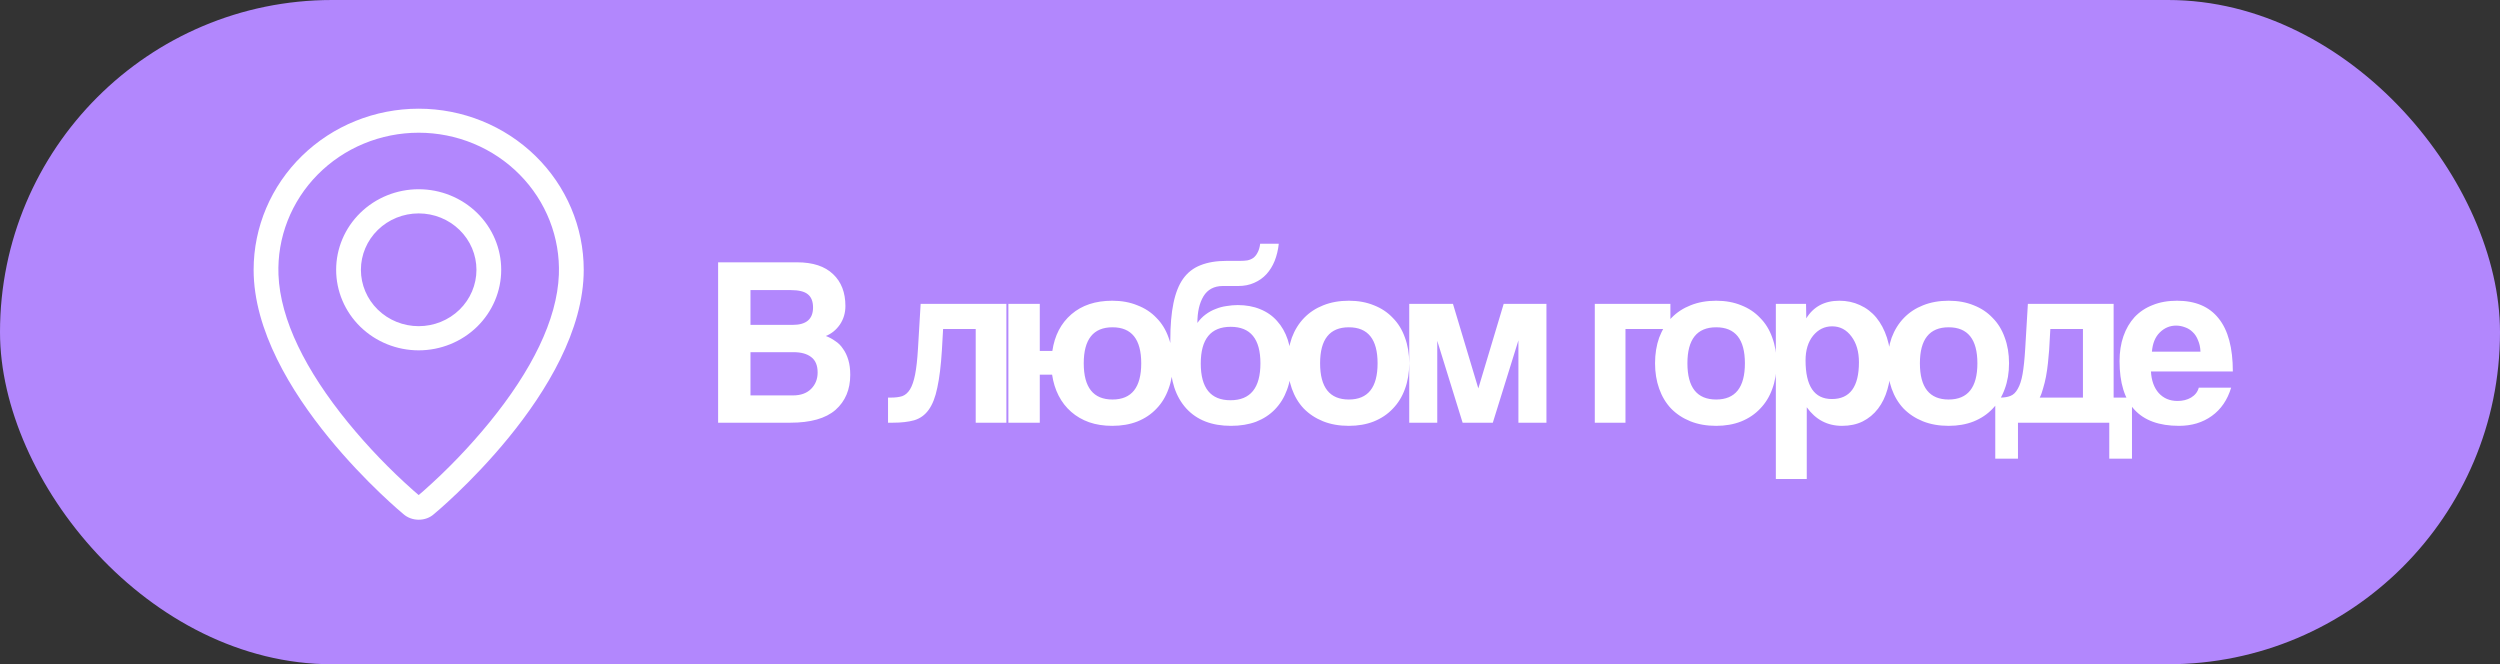 <?xml version="1.0" encoding="UTF-8"?> <svg xmlns="http://www.w3.org/2000/svg" width="207" height="55" viewBox="0 0 207 55" fill="none"><rect x="0" y="0" width="207" height="55" fill="#333333" stroke="none"/><rect width="207" height="55" rx="27.5" fill="#B287FD"></rect><path fill-rule="evenodd" clip-rule="evenodd" d="M35.089 40.628C37.053 38.888 38.872 36.996 40.526 34.972C44.011 30.699 46.131 26.485 46.275 22.739C46.332 21.216 46.073 19.698 45.516 18.275C44.958 16.852 44.112 15.553 43.028 14.457C41.944 13.36 40.645 12.487 39.209 11.892C37.772 11.296 36.227 10.989 34.666 10.989C33.105 10.989 31.56 11.296 30.123 11.892C28.686 12.487 27.387 13.36 26.303 14.457C25.22 15.553 24.374 16.852 23.816 18.275C23.258 19.698 23 21.216 23.057 22.739C23.202 26.485 25.324 30.699 28.807 34.972C30.462 36.996 32.28 38.888 34.245 40.628C34.434 40.794 34.574 40.916 34.667 40.991L35.089 40.628ZM33.406 42.57C33.406 42.57 21 32.373 21 22.339C21 18.801 22.44 15.408 25.003 12.907C27.566 10.405 31.042 9 34.667 9C38.291 9 41.767 10.405 44.331 12.907C46.894 15.408 48.333 18.801 48.333 22.339C48.333 32.373 35.927 42.57 35.927 42.57C35.237 43.19 34.101 43.184 33.406 42.57ZM34.667 27.007C35.935 27.007 37.152 26.515 38.049 25.64C38.946 24.764 39.45 23.577 39.45 22.339C39.45 21.101 38.946 19.913 38.049 19.038C37.152 18.162 35.935 17.67 34.667 17.67C33.398 17.67 32.181 18.162 31.284 19.038C30.387 19.913 29.883 21.101 29.883 22.339C29.883 23.577 30.387 24.764 31.284 25.64C32.181 26.515 33.398 27.007 34.667 27.007ZM34.667 29.008C32.854 29.008 31.116 28.305 29.835 27.055C28.553 25.804 27.833 24.108 27.833 22.339C27.833 20.57 28.553 18.873 29.835 17.623C31.116 16.372 32.854 15.669 34.667 15.669C36.479 15.669 38.217 16.372 39.499 17.623C40.78 18.873 41.5 20.57 41.5 22.339C41.5 24.108 40.78 25.804 39.499 27.055C38.217 28.305 36.479 29.008 34.667 29.008Z" fill="white"></path><path d="M65.66 32.74C66.3 32.74 66.8 32.56 67.16 32.2C67.52 31.84 67.7 31.387 67.7 30.84C67.7 30.253 67.52 29.827 67.16 29.56C66.813 29.293 66.327 29.16 65.7 29.16H62.14V32.74H65.66ZM62.14 24.02V26.9H65.64C66.76 26.9 67.32 26.42 67.32 25.46C67.32 24.953 67.173 24.587 66.88 24.36C66.6 24.133 66.133 24.02 65.48 24.02H62.14ZM59.46 35V21.72H66C67.307 21.72 68.3 22.047 68.98 22.7C69.66 23.34 70 24.22 70 25.34C70 25.913 69.847 26.427 69.54 26.88C69.233 27.32 68.847 27.633 68.38 27.82C68.66 27.927 68.92 28.067 69.16 28.24C69.413 28.4 69.627 28.613 69.8 28.88C69.987 29.133 70.133 29.44 70.24 29.8C70.347 30.147 70.4 30.56 70.4 31.04C70.4 32.253 69.993 33.22 69.18 33.94C68.367 34.647 67.12 35 65.44 35H59.46ZM80.789 35V27.24H78.089L77.989 29C77.909 30.28 77.782 31.313 77.609 32.1C77.449 32.887 77.209 33.5 76.889 33.94C76.582 34.367 76.182 34.653 75.689 34.8C75.209 34.933 74.622 35 73.929 35H73.529V32.92H73.789C74.149 32.92 74.455 32.88 74.709 32.8C74.962 32.707 75.175 32.52 75.349 32.24C75.522 31.96 75.662 31.553 75.769 31.02C75.875 30.487 75.955 29.767 76.009 28.86L76.229 25.16H83.329V35H80.789ZM83.494 35V25.16H86.094V29.06H87.134C87.321 27.78 87.847 26.767 88.714 26.02C89.581 25.273 90.707 24.9 92.094 24.9C92.867 24.9 93.561 25.027 94.174 25.28C94.801 25.52 95.327 25.867 95.754 26.32C96.194 26.76 96.527 27.3 96.754 27.94C96.994 28.58 97.114 29.287 97.114 30.06C97.114 30.847 96.994 31.56 96.754 32.2C96.527 32.84 96.194 33.387 95.754 33.84C95.327 34.293 94.801 34.647 94.174 34.9C93.561 35.14 92.867 35.26 92.094 35.26C91.387 35.26 90.747 35.16 90.174 34.96C89.614 34.76 89.121 34.473 88.694 34.1C88.267 33.727 87.921 33.28 87.654 32.76C87.387 32.24 87.207 31.66 87.114 31.02H86.094V35H83.494ZM92.114 33.08C93.701 33.08 94.494 32.08 94.494 30.08C94.494 28.093 93.701 27.1 92.114 27.1C90.527 27.1 89.734 28.093 89.734 30.08C89.734 32.08 90.527 33.08 92.114 33.08ZM101.923 35.26C100.336 35.26 99.103 34.78 98.223 33.82C97.343 32.847 96.903 31.507 96.903 29.8V28.14C96.903 26.94 96.99 25.927 97.163 25.1C97.336 24.26 97.603 23.587 97.963 23.08C98.336 22.56 98.816 22.187 99.403 21.96C100.003 21.72 100.723 21.6 101.563 21.6H102.683C102.91 21.6 103.11 21.587 103.283 21.56C103.47 21.52 103.63 21.453 103.763 21.36C103.91 21.253 104.03 21.107 104.123 20.92C104.23 20.733 104.303 20.487 104.343 20.18H105.883C105.83 20.687 105.716 21.16 105.543 21.6C105.37 22.027 105.143 22.393 104.863 22.7C104.583 23.007 104.243 23.247 103.843 23.42C103.456 23.593 103.023 23.68 102.543 23.68H101.263C100.53 23.68 99.99 23.967 99.643 24.54C99.31 25.1 99.143 25.833 99.143 26.74C99.343 26.46 99.57 26.227 99.823 26.04C100.09 25.84 100.37 25.687 100.663 25.58C100.956 25.46 101.256 25.38 101.563 25.34C101.883 25.287 102.19 25.26 102.483 25.26C103.176 25.26 103.796 25.373 104.343 25.6C104.903 25.827 105.37 26.153 105.743 26.58C106.13 27.007 106.423 27.52 106.623 28.12C106.823 28.72 106.923 29.387 106.923 30.12C106.923 30.92 106.803 31.64 106.563 32.28C106.336 32.907 106.003 33.447 105.563 33.9C105.136 34.34 104.616 34.68 104.003 34.92C103.39 35.147 102.696 35.26 101.923 35.26ZM101.883 33.14C103.536 33.14 104.363 32.12 104.363 30.08C104.363 28.067 103.543 27.06 101.903 27.06C100.25 27.06 99.423 28.073 99.423 30.1C99.423 32.127 100.243 33.14 101.883 33.14ZM111.684 33.08C113.271 33.08 114.064 32.08 114.064 30.08C114.064 28.093 113.271 27.1 111.684 27.1C110.098 27.1 109.304 28.093 109.304 30.08C109.304 32.08 110.098 33.08 111.684 33.08ZM111.684 35.26C110.884 35.26 110.171 35.133 109.544 34.88C108.918 34.627 108.384 34.273 107.944 33.82C107.518 33.367 107.191 32.82 106.964 32.18C106.738 31.54 106.624 30.84 106.624 30.08C106.624 29.307 106.738 28.6 106.964 27.96C107.204 27.32 107.544 26.773 107.984 26.32C108.424 25.867 108.951 25.52 109.564 25.28C110.191 25.027 110.898 24.9 111.684 24.9C112.458 24.9 113.151 25.027 113.764 25.28C114.378 25.52 114.898 25.867 115.324 26.32C115.764 26.76 116.098 27.3 116.324 27.94C116.564 28.58 116.684 29.293 116.684 30.08C116.684 30.867 116.564 31.58 116.324 32.22C116.098 32.847 115.764 33.387 115.324 33.84C114.898 34.293 114.371 34.647 113.744 34.9C113.131 35.14 112.444 35.26 111.684 35.26ZM125.725 35V28.18L123.605 35H121.105L119.005 28.22V35H116.685V25.16H120.305L122.405 32.16L124.505 25.16H128.045V35H125.725ZM132.049 35V25.16H138.309V27.24H134.589V35H132.049ZM142.098 33.08C143.685 33.08 144.478 32.08 144.478 30.08C144.478 28.093 143.685 27.1 142.098 27.1C140.512 27.1 139.718 28.093 139.718 30.08C139.718 32.08 140.512 33.08 142.098 33.08ZM142.098 35.26C141.298 35.26 140.585 35.133 139.958 34.88C139.332 34.627 138.798 34.273 138.358 33.82C137.932 33.367 137.605 32.82 137.378 32.18C137.152 31.54 137.038 30.84 137.038 30.08C137.038 29.307 137.152 28.6 137.378 27.96C137.618 27.32 137.958 26.773 138.398 26.32C138.838 25.867 139.365 25.52 139.978 25.28C140.605 25.027 141.312 24.9 142.098 24.9C142.872 24.9 143.565 25.027 144.178 25.28C144.792 25.52 145.312 25.867 145.738 26.32C146.178 26.76 146.512 27.3 146.738 27.94C146.978 28.58 147.098 29.293 147.098 30.08C147.098 30.867 146.978 31.58 146.738 32.22C146.512 32.847 146.178 33.387 145.738 33.84C145.312 34.293 144.785 34.647 144.158 34.9C143.545 35.14 142.858 35.26 142.098 35.26ZM151.68 33.04C153.173 33.04 153.92 32.027 153.92 30C153.92 29.12 153.713 28.407 153.3 27.86C152.886 27.3 152.353 27.02 151.7 27.02C151.073 27.02 150.546 27.28 150.12 27.8C149.706 28.32 149.5 29 149.5 29.84C149.5 31.973 150.226 33.04 151.68 33.04ZM147.04 39.66V25.16H149.54L149.56 26.36C150.16 25.387 151.073 24.9 152.3 24.9C152.913 24.9 153.48 25.02 154 25.26C154.533 25.5 154.986 25.847 155.36 26.3C155.733 26.753 156.026 27.307 156.24 27.96C156.453 28.613 156.56 29.353 156.56 30.18C156.56 30.927 156.466 31.613 156.28 32.24C156.106 32.853 155.846 33.387 155.5 33.84C155.153 34.293 154.726 34.647 154.22 34.9C153.726 35.14 153.16 35.26 152.52 35.26C151.306 35.26 150.333 34.747 149.6 33.72V39.66H147.04ZM161.348 33.08C162.935 33.08 163.728 32.08 163.728 30.08C163.728 28.093 162.935 27.1 161.348 27.1C159.762 27.1 158.968 28.093 158.968 30.08C158.968 32.08 159.762 33.08 161.348 33.08ZM161.348 35.26C160.548 35.26 159.835 35.133 159.208 34.88C158.582 34.627 158.048 34.273 157.608 33.82C157.182 33.367 156.855 32.82 156.628 32.18C156.402 31.54 156.288 30.84 156.288 30.08C156.288 29.307 156.402 28.6 156.628 27.96C156.868 27.32 157.208 26.773 157.648 26.32C158.088 25.867 158.615 25.52 159.228 25.28C159.855 25.027 160.562 24.9 161.348 24.9C162.122 24.9 162.815 25.027 163.428 25.28C164.042 25.52 164.562 25.867 164.988 26.32C165.428 26.76 165.762 27.3 165.988 27.94C166.228 28.58 166.348 29.293 166.348 30.08C166.348 30.867 166.228 31.58 165.988 32.22C165.762 32.847 165.428 33.387 164.988 33.84C164.562 34.293 164.035 34.647 163.408 34.9C162.795 35.14 162.108 35.26 161.348 35.26ZM165.208 37.98V32.92H165.628C165.962 32.92 166.242 32.873 166.468 32.78C166.708 32.687 166.908 32.493 167.068 32.2C167.242 31.907 167.375 31.5 167.468 30.98C167.562 30.447 167.635 29.74 167.688 28.86L167.908 25.16H175.008V32.92H176.528V37.98H174.648V35H167.088V37.98H165.208ZM169.768 27.24L169.668 29C169.642 29.333 169.608 29.693 169.568 30.08C169.528 30.453 169.475 30.82 169.408 31.18C169.342 31.527 169.262 31.853 169.168 32.16C169.088 32.467 168.995 32.72 168.888 32.92H172.468V27.24H169.768ZM182.199 29.12C182.186 28.76 182.119 28.447 181.999 28.18C181.893 27.9 181.746 27.673 181.559 27.5C181.373 27.313 181.159 27.18 180.919 27.1C180.679 27.007 180.433 26.96 180.179 26.96C179.659 26.96 179.206 27.153 178.819 27.54C178.446 27.913 178.233 28.44 178.179 29.12H182.199ZM178.099 30.76C178.139 31.507 178.353 32.1 178.739 32.54C179.139 32.98 179.659 33.2 180.299 33.2C180.726 33.2 181.099 33.107 181.419 32.92C181.753 32.72 181.966 32.447 182.059 32.1H184.739C184.433 33.113 183.899 33.893 183.139 34.44C182.379 34.987 181.473 35.26 180.419 35.26C177.139 35.26 175.499 33.473 175.499 29.9C175.499 29.14 175.606 28.453 175.819 27.84C176.033 27.227 176.339 26.7 176.739 26.26C177.153 25.82 177.653 25.487 178.239 25.26C178.826 25.02 179.499 24.9 180.259 24.9C181.779 24.9 182.926 25.387 183.699 26.36C184.486 27.333 184.879 28.8 184.879 30.76H178.099Z" fill="white"></path></svg> 